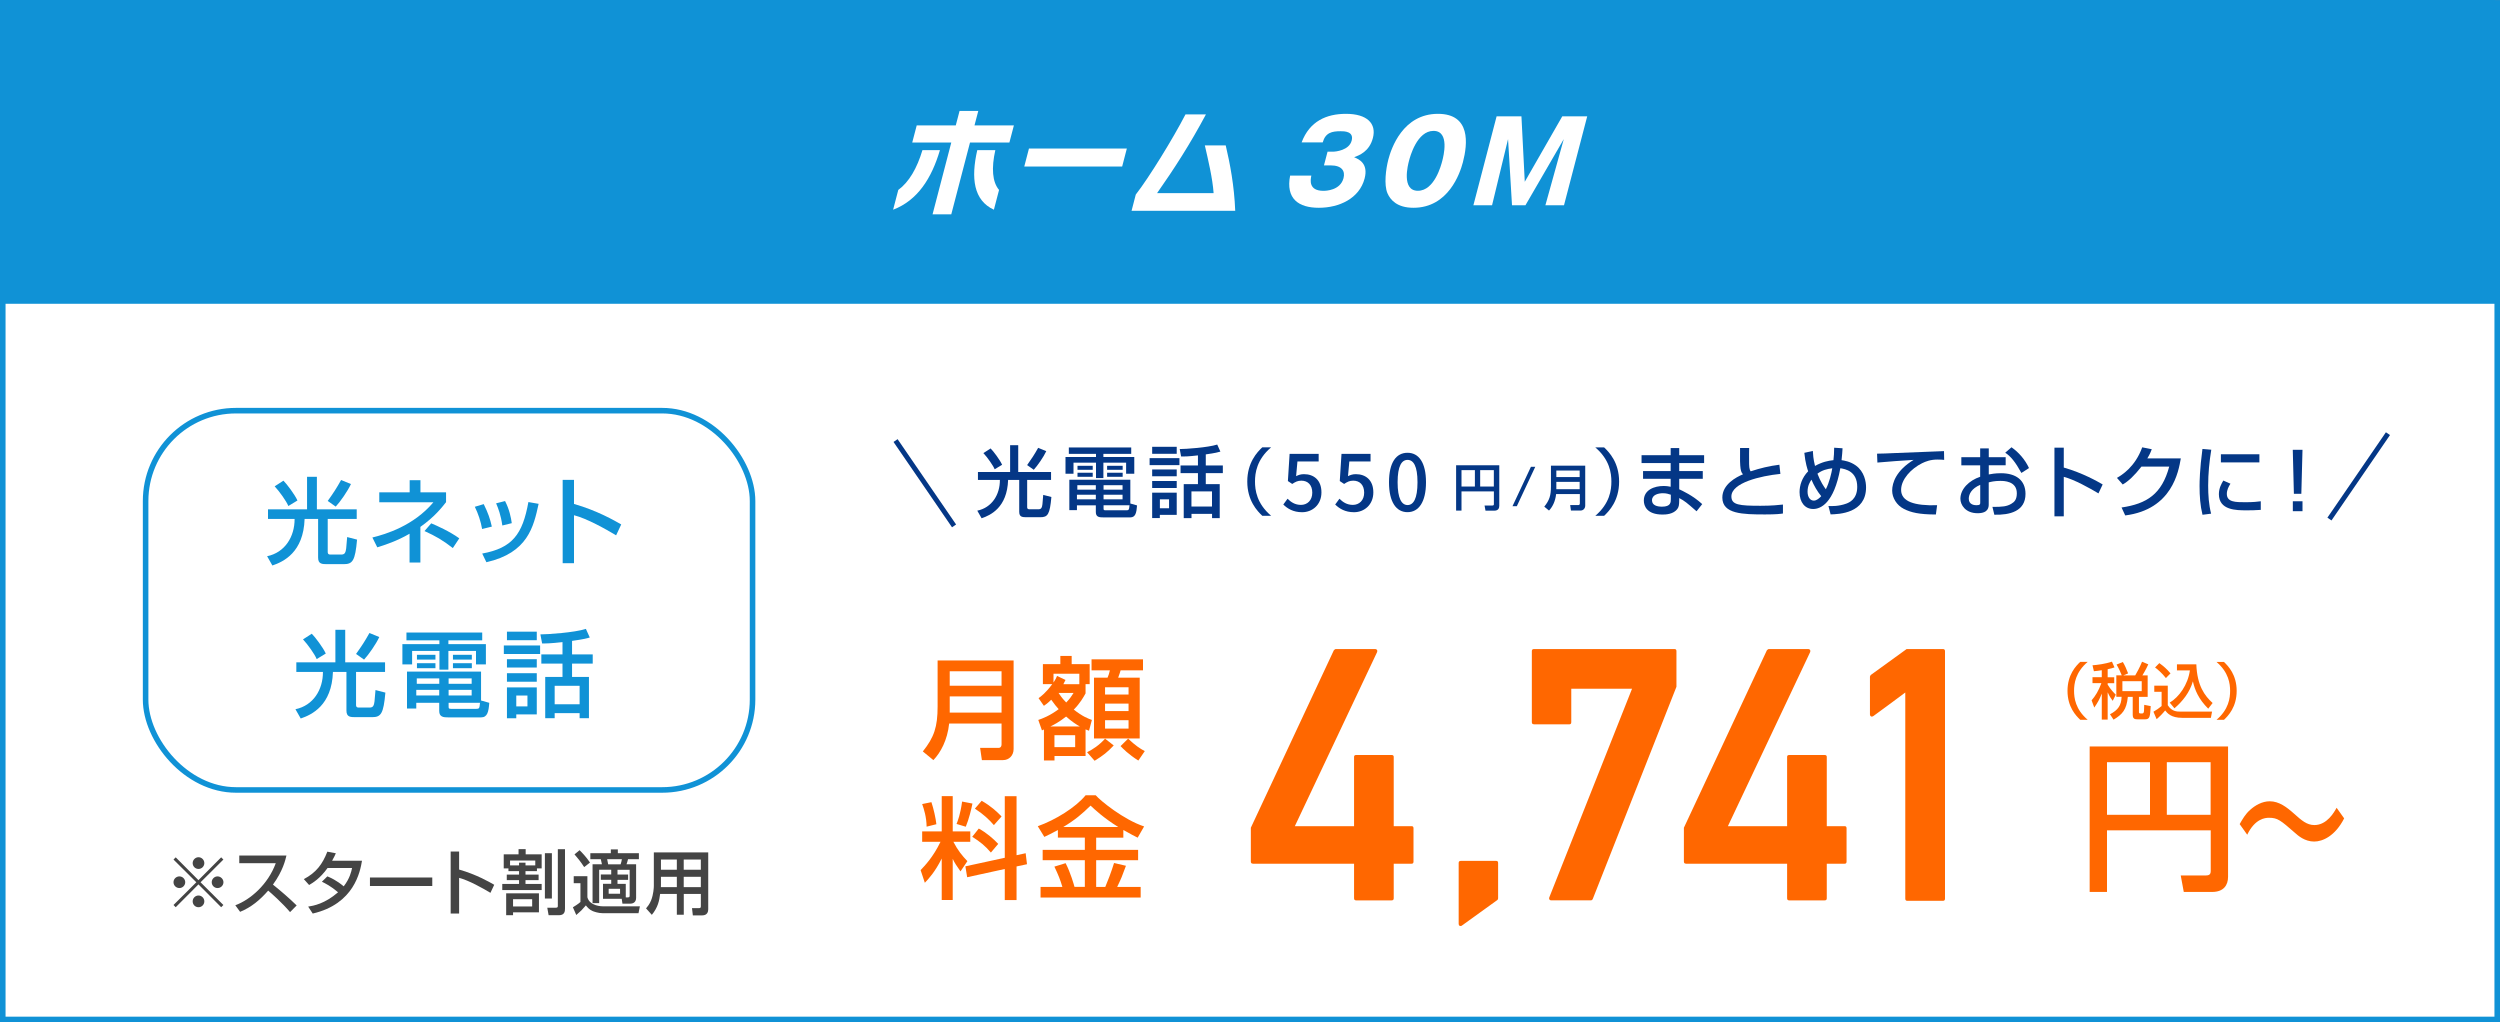 <?xml version="1.0" encoding="UTF-8"?>
<svg xmlns="http://www.w3.org/2000/svg" width="450" height="184" viewBox="0 0 450 184">
  <rect x="0" y="0" width="450" height="184" fill="#808080" stroke="none"/>
  <defs>
    <style>
      .cls-1 {
        fill: #043786;
      }

      .cls-2 {
        fill: #ff6700;
      }

      .cls-3 {
        fill: #fff;
      }

      .cls-4 {
        stroke: #1092d6;
      }

      .cls-4, .cls-5 {
        fill: none;
        stroke-miterlimit: 10;
      }

      .cls-6 {
        fill: #444;
      }

      .cls-7 {
        fill: #1092d6;
      }

      .cls-5 {
        stroke: #043786;
        stroke-width: .89px;
      }
    </style>
  </defs>
  <g id="_レイヤー_1" data-name="レイヤー 1">
    <g>
      <rect class="cls-3" x=".5" y=".51" width="449" height="182.99"/>
      <path class="cls-7" d="M449,1.01v181.99H1V1.01h448M450,.01H0v183.99h450V.01h0Z"/>
    </g>
    <rect class="cls-7" y=".01" width="449.13" height="54.67"/>
    <g>
      <path class="cls-3" d="M160.76,37.75l.93-3.56c1.94-1.42,3.38-3.92,4.35-7.17h3.15c-1.5,5.06-4,9.04-8.43,10.73ZM174.6,25.66l-3.37,12.92h-3.37l3.37-12.92h-7.03l.81-3.09h7.03l.68-2.6h3.37l-.68,2.6h7.09l-.81,3.09h-7.09ZM175.91,27.02h3.25c-.73,3.25-.54,5.75.67,7.17l-.93,3.56c-3.66-1.69-4.15-5.67-2.99-10.73Z"/>
      <path class="cls-3" d="M184.37,29.97l.84-3.23h17.62l-.84,3.23h-17.62Z"/>
      <path class="cls-3" d="M203.68,37.95l.76-2.93c2.37-3.03,6.76-10.18,8.95-14.43h3.68c-2.87,5.38-5.76,9.85-8.8,14.18h10.18c-.19-2.7-.97-5.93-1.58-8.6h3.76c.78,3.33,1.53,7.23,1.71,11.77h-18.65Z"/>
      <path class="cls-3" d="M238.31,29.78l.65-2.48h1.02c.39,0,2.86-.22,3.32-1.99.44-1.69-1.37-1.69-1.98-1.69-1.56,0-2.73.24-3.23,2.01h-3.8c1.44-3.82,4.47-5.14,7.99-5.14,3.8,0,5.52,1.75,4.84,4.35-.64,2.46-2.5,3.13-3.38,3.46.84.35,2.6,1.1,1.89,3.82-.94,3.62-4.59,5.28-8.24,5.28s-5.98-1.62-5.17-5.79h3.82c-.16.77-.53,2.74,2.19,2.74.39,0,3.02-.06,3.6-2.28.34-1.3-.32-2.3-2.31-2.3h-1.2Z"/>
      <path class="cls-3" d="M263.32,29.21c-.51,1.95-2.6,8.19-8.9,8.19-2.95,0-4.16-1.42-4.68-2.62-.65-1.54-.29-4.33.17-6.1.51-1.95,2.6-8.19,8.92-8.19,5.93,0,5.36,5.4,4.49,8.72ZM253.62,28.95c-.18.67-1.41,5.39,1.6,5.39s4.21-4.69,4.39-5.39c.2-.75,1.4-5.39-1.58-5.39s-4.22,4.65-4.41,5.39Z"/>
      <path class="cls-3" d="M274.58,36.95h-2.42l-.71-11.91-2.88,11.91h-3.36l4.18-16.01h4.47l.6,11.78,6.75-11.78h4.49l-4.18,16.01h-3.35l3.31-11.91-6.9,11.91Z"/>
    </g>
    <g>
      <path class="cls-2" d="M225.53,155.46c-.25,0-.38-.12-.38-.38v-6.09l14.94-31.94s.09-.09.16-.14c.06-.05.12-.08.19-.08h7.12c.12,0,.22.05.3.16.07.1.08.23.02.38l-14.81,31.34h10.66v-12.47c0-.23.12-.34.38-.34h6.38c.25,0,.38.11.38.34v12.47h3.22c.23,0,.34.12.34.38v6c0,.25-.11.38-.34.38h-3.22v6.22c0,.25-.12.38-.38.38h-6.38c-.25,0-.38-.12-.38-.38v-6.22h-18.19Z"/>
      <path class="cls-2" d="M263.13,166.62c-.12.08-.25.09-.38.03s-.19-.18-.19-.34v-10.97c0-.25.12-.38.38-.38h6.38c.23,0,.34.12.34.38v6.34c0,.12-.04.23-.12.31l-6.41,4.62Z"/>
      <path class="cls-2" d="M276.11,130.37c-.25,0-.38-.12-.38-.38v-12.78c0-.25.12-.38.38-.38h25.31c.23,0,.34.12.34.38v6.41l-15.06,38.19c-.08.17-.2.25-.34.25h-7.16c-.15,0-.25-.05-.31-.16-.06-.1-.07-.22-.03-.34l14.91-37.59h-10.94v6.03c0,.25-.12.38-.34.38h-6.38Z"/>
      <path class="cls-2" d="M303.48,155.46c-.25,0-.38-.12-.38-.38v-6.09l14.94-31.94s.09-.09.16-.14c.06-.05.12-.08.19-.08h7.12c.12,0,.22.05.3.16.07.1.08.23.02.38l-14.81,31.34h10.66v-12.47c0-.23.12-.34.38-.34h6.38c.25,0,.38.11.38.34v12.47h3.22c.23,0,.34.12.34.38v6c0,.25-.11.38-.34.38h-3.22v6.22c0,.25-.12.38-.38.38h-6.38c-.25,0-.38-.12-.38-.38v-6.22h-18.19Z"/>
      <path class="cls-2" d="M343.33,162.15c-.25,0-.38-.12-.38-.38v-37.12c-.96.71-1.92,1.42-2.88,2.14-.96.72-1.92,1.42-2.88,2.11-.15.1-.28.12-.41.05-.12-.07-.19-.19-.19-.36v-6.78s.02-.09.05-.16.07-.11.11-.16l6.44-4.66h6.53c.25,0,.38.12.38.38v44.56c0,.25-.12.38-.38.38h-6.41Z"/>
    </g>
    <g>
      <path class="cls-2" d="M180.28,130.23h-9.43c-.32,3.02-1.54,5.23-2.84,6.59l-1.9-1.56c2.04-2.56,2.66-4.41,2.66-8.11v-8.27h13.68v15.94c0,1.2-.84,2-1.9,2h-3.81l-.32-2.2h3.36c.16,0,.5-.1.5-.66v-3.73ZM170.95,123.43h9.33v-2.6h-9.33v2.6ZM170.95,128.27h9.33v-2.92h-9.33v2.92Z"/>
      <path class="cls-2" d="M186.89,129.59c.72-.24,2.06-.74,3.67-1.94-.34-.38-.8-.92-1.34-1.7-.62.62-.98.86-1.32,1.1l-.96-1.38c.42-.3,1.3-.94,2.46-2.52h-1.68v-3.6h3.14v-1.48h2.04v1.48h3.24v3.6h-.74v1.66c-.4.72-.96,1.74-2.12,2.92,1.6,1.26,2.64,1.64,3.26,1.86l-.52,1.94c-.2-.08-.4-.14-.62-.24v4.79h-5.59v.8h-1.9v-5.57c-.1.04-.26.12-.36.16l-.66-1.88ZM194.36,130.76c-.6-.34-1.4-.84-2.46-1.78-1.26,1-2.28,1.52-2.82,1.78h5.27ZM194.28,123.15v-1.88h-4.65v1.58c.34-.5.46-.76.64-1.18l1.52.72c-.18.4-.26.54-.38.76h2.88ZM189.8,132.34v2.14h3.73v-2.14h-3.73ZM190.54,124.73c.62.94,1.06,1.4,1.38,1.72.68-.7,1-1.2,1.32-1.72h-2.7ZM200.47,134.18c-1.14,1.22-1.92,1.82-3.44,2.76l-1.36-1.54c1.02-.5,2.16-1.24,3.24-2.44l1.56,1.22ZM205.74,118.68v1.98h-4.03c-.1.38-.18.6-.44,1.32h3.88v10.95h-8.23v-10.95h2.44c.16-.34.34-.9.42-1.32h-3.3v-1.98h9.27ZM198.91,123.71v1.3h4.23v-1.3h-4.23ZM198.91,126.65v1.34h4.23v-1.34h-4.23ZM198.91,129.63v1.52h4.23v-1.52h-4.23ZM204.9,136.9c-1.78-1.12-2.78-2.16-3.2-2.6l1.36-1.34c1.32,1.24,2.1,1.76,3,2.24l-1.16,1.7Z"/>
      <path class="cls-2" d="M169.51,154.53c-1.2,2.42-2.36,3.66-3.04,4.37l-.76-2.28c.74-.78,2.22-2.28,3.58-5.09h-3.3v-1.88h3.52v-6.35h1.98v6.35h3.16v1.88h-3.04c.82,1.58,1.56,2.46,2.52,3.48l-1.24,1.84c-.66-.94-1.06-1.52-1.4-2.26v7.41h-1.98v-7.47ZM167.65,144.38c.4,1.18.78,2.9.9,3.98l-1.76.44c-.02-1.72-.48-3.18-.8-4.07l1.66-.34ZM175.04,144.64c-.18.94-.64,2.84-1.2,4.17l-1.66-.5c.22-.56.68-1.68,1-4.03l1.86.36ZM180.86,154.39v-11.08h2.12v10.63l1.64-.36.24,1.98-1.88.4v6.05h-2.12v-5.59l-6.77,1.48-.32-1.96,7.09-1.54ZM176.18,149.14c1.36.74,2.64,1.84,3.5,2.76l-1.32,1.56c-1.06-1.24-1.94-1.94-3.36-2.84l1.18-1.48ZM176.7,144.14c1.7.98,2.68,1.9,3.58,2.82l-1.38,1.56c-.84-.98-1.9-1.98-3.42-2.96l1.22-1.42Z"/>
      <path class="cls-2" d="M190.42,149.4c-1.04.58-1.76.92-2.44,1.24l-1.18-1.92c3.2-1.14,6.81-3.38,8.61-5.57h1.82c.88,1.02,5.07,4.41,8.71,5.61l-1.16,2.02c-.56-.28-1.16-.58-2.58-1.38v1.38h-4.89v2.2h7.55v1.86h-7.55v4.81h1.64c.32-.72,1.16-2.9,1.58-4.31l2.14.5c-.68,1.88-.84,2.26-1.58,3.81h4.23v1.9h-18.02v-1.9h3.93c-.4-1.34-.68-2.04-1.44-3.66l2.02-.62c.9,1.74,1.5,3.9,1.6,4.27h1.86v-4.81h-7.59v-1.86h7.59v-2.2h-4.85v-1.38ZM201.29,148.86c-2.6-1.6-4.23-3.14-4.99-3.85-1.5,1.48-2.82,2.6-4.91,3.85h9.91Z"/>
    </g>
    <g>
      <path class="cls-2" d="M397.94,149.46h-18.68v11.09h-3.12v-26.18h24.91v23.47c0,1.47-.78,2.71-2.86,2.71h-5.11l-.55-2.97h4.53c.64,0,.87-.23.87-.81v-7.3ZM379.26,146.66h7.74v-9.47h-7.74v9.47ZM390.03,146.66h7.88v-9.47h-7.88v9.47Z"/>
      <path class="cls-2" d="M421.95,147.3c-1.63,3.21-3.9,4.18-5.4,4.18-1.69,0-2.91-1.07-3.45-1.56-2.6-2.27-3.12-2.72-4.68-2.72-.7,0-2.52.16-3.92,3.05l-1.36-1.91c.52-.91,1.03-1.81,1.88-2.56.89-.81,2.17-1.55,3.53-1.55,1.67,0,3.05,1.04,4.39,2.24,1.34,1.2,2.29,2.04,3.65,2.04,2.27,0,3.55-2.3,4-3.11l1.36,1.91Z"/>
    </g>
    <g>
      <path class="cls-1" d="M176.02,84.96h5.8v-4.82h1.46v4.82h5.91v1.43h-4.3v4.89c0,.17.03.39.38.39h1.67c.28,0,.43-.11.52-.25.17-.25.2-.73.32-2.34l1.47.38c-.28,3.16-.66,3.64-1.99,3.64h-2.37c-.84,0-1.43,0-1.43-.98v-5.73h-2c-.17,4.97-3.14,6.34-4.77,6.9l-.78-1.37c2.63-.55,4.09-2.88,4.07-5.53h-3.95v-1.43ZM179.04,84.47c-.27-.67-1.32-2.17-2.03-2.91l1.3-.84c.52.52,1.68,2.06,2.07,2.94l-1.34.81ZM184.88,83.72c.85-1.2,1.27-1.83,1.99-3.11l1.46.6c-.48,1.04-1.58,2.62-2.25,3.35l-1.19-.84Z"/>
      <path class="cls-1" d="M192.39,80.54h11.23v1.16h-5.01v.56h5.56v3.01h-1.47v-1.99h-4.09v2.77h-1.33v-2.77h-4.05v1.99h-1.44v-3.01h5.49v-.56h-4.89v-1.16ZM204.67,90.97c-.1,1.34-.28,2.16-1.22,2.16h-4.84c-.71,0-1.36-.04-1.36-.95v-1.22h-3.4v.86h-1.37v-5.47h10.98v4.28l1.22.35ZM193.85,89.05v.83h3.4v-.83h-3.4ZM193.92,87.34v.8h3.33v-.8h-3.33ZM193.95,83.85h2.74v.71h-2.74v-.71ZM193.95,85.09h2.74v.74h-2.74v-.74ZM198.64,87.34v.8h3.42v-.8h-3.42ZM198.64,89.05v.83h3.42v-.83h-3.42ZM198.64,90.96v.5c0,.31,0,.39.35.39h3.77c.39,0,.49-.04.55-.9h-4.66ZM199.28,83.85h2.8v.71h-2.8v-.71ZM199.28,85.09h2.8v.74h-2.8v-.74Z"/>
      <path class="cls-1" d="M206.93,82.46h5.37v1.27h-5.37v-1.27ZM207.39,80.42h4.42v1.26h-4.42v-1.26ZM207.39,84.5h4.42v1.23h-4.42v-1.23ZM207.39,86.58h4.42v1.26h-4.42v-1.26ZM207.39,88.68h4.42v4h-3.04v.57h-1.38v-4.58ZM208.78,89.88v1.61h1.65v-1.61h-1.65ZM215.62,81.97c-1.79.21-2.55.21-3.02.2l-.25-1.34c1.06,0,5.05-.27,6.75-.81l.57,1.27c-.38.11-.85.25-2.63.5v2h3.07v1.37h-3.07v1.98h2.51v6.12h-1.38v-.76h-3.7v.76h-1.4v-6.12h2.56v-1.98h-3.13v-1.37h3.13v-1.82ZM214.46,88.45v2.73h3.7v-2.73h-3.7Z"/>
      <path class="cls-1" d="M228.8,80.52c-2.61,2.22-2.9,4.65-2.9,6.16s.29,3.94,2.9,6.16h-1.59c-.92-.87-2.7-2.73-2.7-6.16s1.78-5.29,2.7-6.16h1.59Z"/>
      <path class="cls-1" d="M230.99,90.82l.77-1.05c.59.59,1.33,1.11,2.41,1.11,1.16,0,2.04-.83,2.04-2.2s-.78-2.16-1.96-2.16c-.66,0-1.05.2-1.65.59l-.78-.52.31-4.89h5.23v1.36h-3.82l-.24,2.65c.43-.22.85-.36,1.42-.36,1.72,0,3.14,1.02,3.14,3.28s-1.67,3.57-3.47,3.57c-1.62,0-2.65-.66-3.38-1.37Z"/>
      <path class="cls-1" d="M240.33,90.82l.77-1.05c.59.59,1.33,1.11,2.41,1.11,1.16,0,2.04-.83,2.04-2.2s-.78-2.16-1.96-2.16c-.66,0-1.05.2-1.65.59l-.78-.52.31-4.89h5.23v1.36h-3.82l-.24,2.65c.43-.22.85-.36,1.42-.36,1.72,0,3.14,1.02,3.14,3.28s-1.67,3.57-3.47,3.57c-1.62,0-2.65-.66-3.38-1.37Z"/>
      <path class="cls-1" d="M250.02,86.81c0-3.57,1.3-5.31,3.33-5.31s3.33,1.75,3.33,5.31-1.32,5.38-3.33,5.38-3.33-1.79-3.33-5.38ZM255.15,86.81c0-2.96-.74-4.03-1.79-4.03s-1.79,1.08-1.79,4.03.74,4.1,1.79,4.1,1.79-1.12,1.79-4.1Z"/>
      <path class="cls-1" d="M268.89,88.45h-5.82v3.46h-.97v-8.16h7.77v7.32c0,.46-.24.85-.89.85h-1.59l-.17-.93h1.41c.2,0,.27-.07.27-.25v-2.28ZM263.07,87.58h2.41v-2.95h-2.41v2.95ZM266.43,87.58h2.46v-2.95h-2.46v2.95Z"/>
      <path class="cls-1" d="M276.35,84.02l-3.32,7.09h-.78l3.32-7.09h.78Z"/>
      <path class="cls-1" d="M284.35,88.93h-4.25c-.14,1.36-.69,2.36-1.28,2.97l-.85-.7c.92-1.15,1.2-1.99,1.2-3.65v-3.73h6.17v7.18c0,.54-.38.9-.85.9h-1.72l-.14-.99h1.51c.07,0,.23-.05.23-.3v-1.68ZM280.14,85.87h4.2v-1.17h-4.2v1.17ZM280.14,88.05h4.2v-1.31h-4.2v1.31Z"/>
      <path class="cls-1" d="M287.15,92.85c2.61-2.22,2.9-4.65,2.9-6.16s-.29-3.94-2.9-6.16h1.59c.92.87,2.7,2.73,2.7,6.16s-1.78,5.29-2.7,6.16h-1.59Z"/>
      <path class="cls-1" d="M300.72,81.94v-1.29h1.54v1.29h4.48v1.41h-4.48v1.44h4.24v1.4h-4.24v1.88c.5.24,2.46,1.11,4.14,2.67l-1.02,1.29c-1.81-1.58-2.1-1.83-3.12-2.38v.28c0,.99-.08,1.32-.31,1.64-.7,1.02-2.16,1.05-2.7,1.05-2.81,0-3.36-1.54-3.36-2.52,0-1.96,1.95-2.62,3.53-2.62.64,0,1.02.08,1.3.14v-1.43h-4.97v-1.4h4.97v-1.44h-5.24v-1.41h5.24ZM300.75,89.05c-.38-.13-.81-.27-1.43-.27-.8,0-1.96.27-1.96,1.27,0,.94.97,1.15,1.81,1.15,1.58,0,1.58-.8,1.58-1.37v-.78Z"/>
      <path class="cls-1" d="M314.85,80.64c-.01.42-.03,1.26-.01,2.9.01.9.18,1.15.28,1.3,1.69-.56,3.37-.97,5.17-1.19l.18,1.65c-3.58.36-8.82,1.6-8.82,4.06,0,1.53,1.41,1.68,5.25,1.68,2.02,0,3.28-.14,4.03-.22v1.61c-.45.07-1.2.17-3.22.17-4,0-7.69-.07-7.69-3.04,0-2.37,2.49-3.67,3.72-4.19-.39-.45-.6-.69-.53-4.73h1.64Z"/>
      <path class="cls-1" d="M331.66,80.69c-.03.45-.08,1.37-.18,2.14.46.07,1.55.22,2.59.97,1.51,1.11,1.82,2.88,1.82,3.93,0,4.68-4.9,4.82-6.38,4.86l-.39-1.51c.52.03,1.83.08,3.22-.43.46-.18,1.96-.74,1.96-3.01,0-2.83-2.14-3.21-3.04-3.36-1.16,6.37-3.57,7.34-4.89,7.34-1.46,0-2.45-1.19-2.45-3.04,0-1.19.42-2.59,1.55-3.75-.1-.27-.52-1.5-.69-3.32l1.53-.34c.03.53.08,1.47.39,2.7,1.32-.73,2.38-.94,3.32-1.04.07-.63.13-1.39.13-2.24l1.51.1ZM326.06,86.35c-.24.35-.7,1.04-.7,2.14,0,.98.46,1.62,1.13,1.62.52,0,1.02-.46,1.33-.8-.74-.9-1.3-1.9-1.76-2.97ZM328.65,88.07c.63-1.23,1.02-2.9,1.16-3.78-.97.13-1.78.32-2.67.97.55,1.46,1.15,2.32,1.51,2.81Z"/>
      <path class="cls-1" d="M349.96,82.78c-.29-.03-.62-.06-1.22-.06-1.26,0-2.11.34-2.77.66-1.99.99-3.77,2.91-3.77,4.8,0,2.13,2.45,2.88,6.48,2.76l-.22,1.67c-3.01-.01-4.51-.36-5.78-1.02-1.26-.64-2.09-1.97-2.09-3.28,0-1.44.74-3.63,3.86-5.53-2.18.13-4.35.29-6.52.48l-.06-1.6c.97,0,2.02-.06,2.98-.1,1.2-.06,7.63-.31,9.07-.36l.03,1.58Z"/>
      <path class="cls-1" d="M356.44,80.71h1.54v1.58h3.04v1.46h-3.04v1.65c.43-.08,1.13-.22,2.2-.22,2.65,0,4.41,1.22,4.41,3.72,0,3.14-2.83,3.82-5.61,3.75l-.34-1.41c1.82.01,2.6-.08,3.4-.56.56-.32.99-.78.99-1.89,0-2.23-2.38-2.23-2.97-2.23-1.08,0-1.75.18-2.09.27v3.91c0,.48,0,1.64-1.99,1.64-2.23,0-3.11-1.53-3.11-2.6,0-1.76,1.57-3.3,3.56-3.96v-2.06h-3.39v-1.46h3.39v-1.58ZM356.44,87.27c-1.58.67-2.06,1.69-2.06,2.51,0,1.11,1.09,1.16,1.4,1.16.66,0,.66-.22.66-.49v-3.18ZM362.07,80.51c1.29.9,2.44,2.21,3.15,3.74l-1.37.88c-1.09-1.99-1.93-3-2.91-3.64l1.13-.98Z"/>
      <path class="cls-1" d="M371.48,80.58v3.58c3.4.97,6.06,2.49,7,3.04l-.76,1.61c-1.57-.94-4.33-2.49-6.24-2.98v7.11h-1.68v-12.36h1.68Z"/>
      <path class="cls-1" d="M392.55,82.5c-.41,2.35-1.55,9.2-10.01,10.28l-.66-1.43c4.56-.67,7.25-2.41,8.58-7.36h-5c-1.26,1.6-2.32,2.62-3.37,3.22l-1.04-1.19c.84-.49,3.25-1.92,4.55-5.5l1.72.34c-.17.45-.31.84-.8,1.65h6.02Z"/>
      <path class="cls-1" d="M398.03,80.95c-.35,2.14-.56,4.3-.56,6.47,0,1.68.11,3.42.53,5.04l-1.55.2c-.41-1.64-.53-3.37-.53-5.17,0-.76.03-3,.52-6.68l1.6.14ZM401.47,87.08c-.31.49-.64,1.11-.64,1.82,0,1.5,1.58,1.5,3.35,1.5,1.43,0,2.24-.1,2.76-.17v1.55c-.92.08-1.99.08-2.56.08-1.83,0-4.98,0-4.98-2.91,0-1.09.48-1.92.8-2.45l1.29.57ZM406.69,81.77v1.46h-6.93v-1.46h6.93Z"/>
      <path class="cls-1" d="M414.45,80.97l-.21,7.92h-1.34l-.2-7.92h1.74ZM414.45,90.23v1.78h-1.74v-1.78h1.74Z"/>
    </g>
    <rect class="cls-4" x="26.21" y="73.92" width="109.25" height="68.27" rx="16.27" ry="16.27"/>
    <g>
      <path class="cls-7" d="M48.23,91.68h7.04v-5.85h1.77v5.85h7.17v1.73h-5.22v5.93c0,.2.03.48.46.48h2.02c.34,0,.53-.14.63-.31.2-.31.24-.88.39-2.84l1.78.46c-.34,3.84-.8,4.42-2.41,4.42h-2.87c-1.02,0-1.73,0-1.73-1.19v-6.95h-2.43c-.2,6.04-3.81,7.7-5.8,8.38l-.95-1.67c3.2-.66,4.96-3.5,4.95-6.71h-4.79v-1.73ZM51.9,91.08c-.32-.82-1.6-2.63-2.46-3.54l1.58-1.02c.63.63,2.04,2.5,2.52,3.57l-1.63.99ZM58.99,90.17c1.04-1.46,1.55-2.23,2.41-3.77l1.77.73c-.58,1.26-1.92,3.18-2.74,4.06l-1.44-1.02Z"/>
      <path class="cls-7" d="M75.66,101.25h-1.94v-5.18c-2.24,1.31-4.42,2.02-5.81,2.45l-.88-1.77c2.41-.59,7.43-2.11,10.98-6.34h-9.74v-1.79h5.47v-2.18h1.94v2.18h4.61v1.77c-.75.95-2.06,2.64-4.62,4.45v6.41ZM81.51,98.65c-1.84-1.43-3.04-2.12-5.1-3.06l1.21-1.39c.95.39,3.31,1.44,5.05,2.7l-1.16,1.75Z"/>
      <path class="cls-7" d="M86.78,95.22c-.25-1.41-.68-2.69-1.31-4l1.6-.48c.8,1.63,1.14,2.62,1.46,4.05l-1.75.43ZM86.8,99.64c5.41-1,7.26-3.43,8.31-9.27l1.84.32c-.9,4.13-1.94,8.82-9.4,10.51l-.75-1.56ZM90.42,94.59c-.27-1.9-.73-3.08-1.12-3.99l1.61-.41c.77,1.48,1.07,2.96,1.21,3.98l-1.7.42Z"/>
      <path class="cls-7" d="M103.32,86.36v4.35c4.13,1.17,7.36,3.03,8.5,3.69l-.92,1.96c-1.9-1.14-5.25-3.03-7.58-3.62v8.64h-2.04v-15.01h2.04Z"/>
    </g>
    <g>
      <path class="cls-7" d="M53.33,119.22h7.04v-5.85h1.77v5.85h7.17v1.73h-5.22v5.93c0,.2.03.48.46.48h2.02c.34,0,.53-.14.63-.31.2-.31.24-.88.39-2.84l1.78.46c-.34,3.84-.8,4.42-2.41,4.42h-2.87c-1.02,0-1.73,0-1.73-1.19v-6.95h-2.43c-.2,6.03-3.81,7.7-5.8,8.38l-.95-1.67c3.2-.66,4.96-3.5,4.95-6.71h-4.79v-1.73ZM57,118.63c-.32-.82-1.6-2.63-2.46-3.54l1.58-1.02c.63.63,2.04,2.5,2.52,3.57l-1.63.99ZM64.09,117.71c1.04-1.46,1.55-2.23,2.41-3.77l1.77.73c-.58,1.26-1.92,3.18-2.74,4.06l-1.44-1.02Z"/>
      <path class="cls-7" d="M73.17,113.85h13.63v1.41h-6.09v.68h6.75v3.65h-1.78v-2.42h-4.97v3.37h-1.61v-3.37h-4.92v2.42h-1.75v-3.65h6.66v-.68h-5.93v-1.41ZM88.07,126.51c-.12,1.63-.34,2.62-1.48,2.62h-5.88c-.87,0-1.65-.05-1.65-1.15v-1.48h-4.13v1.04h-1.67v-6.65h13.33v5.2l1.48.42ZM74.93,124.18v1h4.13v-1h-4.13ZM75.02,122.11v.97h4.05v-.97h-4.05ZM75.05,117.86h3.33v.87h-3.33v-.87ZM75.05,119.38h3.33v.9h-3.33v-.9ZM80.75,122.11v.97h4.15v-.97h-4.15ZM80.75,124.18v1h4.15v-1h-4.15ZM80.75,126.5v.61c0,.38,0,.48.42.48h4.57c.48,0,.59-.05.66-1.09h-5.66ZM81.53,117.86h3.4v.87h-3.4v-.87ZM81.53,119.38h3.4v.9h-3.4v-.9Z"/>
      <path class="cls-7" d="M90.69,116.18h6.53v1.54h-6.53v-1.54ZM91.25,113.7h5.37v1.53h-5.37v-1.53ZM91.25,118.66h5.37v1.49h-5.37v-1.49ZM91.25,121.18h5.37v1.53h-5.37v-1.53ZM91.25,123.73h5.37v4.86h-3.69v.7h-1.68v-5.56ZM92.93,125.19v1.96h2.01v-1.96h-2.01ZM101.25,115.58c-2.18.25-3.09.25-3.67.24l-.31-1.63c1.29,0,6.14-.32,8.19-.99l.7,1.55c-.46.14-1.04.31-3.19.61v2.43h3.72v1.66h-3.72v2.4h3.04v7.43h-1.68v-.92h-4.49v.92h-1.7v-7.43h3.11v-2.4h-3.81v-1.66h3.81v-2.21ZM99.84,123.45v3.32h4.49v-3.32h-4.49Z"/>
    </g>
    <g>
      <path class="cls-2" d="M375.78,119.14c-2.21,1.88-2.45,3.94-2.45,5.21s.24,3.33,2.45,5.21h-1.34c-.78-.74-2.29-2.31-2.29-5.21s1.51-4.48,2.29-5.21h1.34Z"/>
      <path class="cls-2" d="M378.32,120.64c-.45.08-.86.12-1.42.18l-.25-1.07c.91-.07,2.28-.24,3.5-.65l.46,1.03c-.33.11-.58.2-1.23.33v1.45h1.18v1.06h-1.18v.26c.55.91,1.13,1.48,1.46,1.81l-.55,1.11c-.26-.35-.52-.68-.91-1.54v4.92h-1.06v-4.68c-.4,1.03-.77,1.67-1.35,2.51l-.48-1.3c.66-.76,1.27-1.72,1.76-3.1h-1.6v-1.06h1.67v-1.28ZM381.92,121.57c-.2-.52-.52-1.24-.94-1.95l1.13-.46c.4.66.62,1.2.95,2.05l-.87.36h2.15c.26-.46.78-1.35,1.23-2.46l1.12.47c-.14.32-.4.9-1.06,1.99h.95v3.87h-1.57v2.75c0,.21.14.23.33.23h.23c.15,0,.2-.01.27-.13.09-.15.09-.29.12-1.42l1.17.23c-.12,1.9-.14,2.38-1.03,2.38h-1.32c-.55,0-.89-.09-.89-.84v-3.2h-.88c-.22,2.33-1,3.16-2.57,4.1l-.64-.97c1.46-.77,2.04-1.61,2.09-3.14h-.95v-3.87h.98ZM382.03,122.61v1.79h3.48v-1.79h-3.48Z"/>
      <path class="cls-2" d="M387.78,123.42h2.42v3.52c.73,1.15,1.65,1.15,2.33,1.15h5.64l-.21,1.12h-5.18c-2,0-2.67-.85-3.05-1.33-.45.56-1.06,1.18-1.54,1.57l-.57-1.34c.53-.3,1-.63,1.47-1.02v-2.57h-1.32v-1.1ZM388.68,119.36c.79.57,1.36,1.07,2.01,1.85l-.83.84c-.74-.95-1.58-1.63-1.95-1.91l.76-.77ZM390.54,126.48c1.69-1.01,3.28-3.22,3.64-5.81h-2.33v-1.09h3.49c.14,3.84,1.49,5.65,2.93,6.96l-.79,1.02c-1.74-1.73-2.41-3.36-2.76-4.92-.57,1.99-1.86,3.61-3.32,4.85l-.85-1.02Z"/>
      <path class="cls-2" d="M398.97,129.57c2.21-1.88,2.45-3.94,2.45-5.21s-.24-3.33-2.45-5.21h1.34c.78.74,2.29,2.31,2.29,5.21s-1.51,4.48-2.29,5.21h-1.34Z"/>
    </g>
    <line class="cls-5" x1="161.2" y1="79.3" x2="171.73" y2="94.66"/>
    <line class="cls-5" x1="419.3" y1="93.43" x2="429.83" y2="78.06"/>
  </g>
  <g id="_レイヤー_3" data-name="レイヤー 3">
    <g>
      <path class="cls-6" d="M31.63,163.3l-.4-.4,4.11-4.09-4.11-4.09.4-.4,4.09,4.11,4.09-4.11.4.4-4.11,4.09,4.11,4.09-.4.4-4.09-4.11-4.09,4.11ZM33.34,158.8c0,.57-.47,1.05-1.05,1.05s-1.06-.47-1.06-1.05.48-1.05,1.06-1.05,1.05.48,1.05,1.05ZM36.78,155.36c0,.56-.45,1.05-1.05,1.05s-1.05-.48-1.05-1.05.48-1.06,1.05-1.06,1.05.48,1.05,1.06ZM36.78,162.24c0,.57-.45,1.06-1.05,1.06s-1.05-.48-1.05-1.06.48-1.05,1.05-1.05,1.05.48,1.05,1.05ZM40.22,158.8c0,.57-.47,1.05-1.06,1.05s-1.05-.47-1.05-1.05.48-1.05,1.05-1.05,1.06.48,1.06,1.05Z"/>
      <path class="cls-6" d="M42.35,162.95c2.7-.99,5.89-3.74,7.29-7.58h-6.57v-1.38h8.49c-.18.76-.62,2.75-2.43,5.24,1.48,1.19,2.92,2.43,4.27,3.75l-1.19,1.2c-1.43-1.68-3.36-3.39-3.94-3.87-1.47,1.69-3.06,3.01-5.05,3.82l-.87-1.19Z"/>
      <path class="cls-6" d="M58.94,157.75c.51.21,1.6.68,2.93,1.79,1.1-1.42,1.38-2.69,1.5-3.3h-4.41c-1.35,1.9-2.7,2.7-3.32,3.06l-.95-1.06c2.2-1.15,3.36-2.68,4.23-4.94l1.53.29c-.16.37-.29.66-.67,1.34h5.38c-.33,1.96-1.4,7.78-8.87,9.51l-.82-1.25c.94-.15,2.98-.49,5.38-2.58-1.29-1.11-2.34-1.62-2.91-1.9l.99-.97Z"/>
      <path class="cls-6" d="M77.81,157.95v1.53h-11.22v-1.53h11.22Z"/>
      <path class="cls-6" d="M82.64,153.29v3.23c3.07.87,5.47,2.25,6.32,2.74l-.68,1.45c-1.42-.85-3.9-2.25-5.64-2.69v6.42h-1.52v-11.16h1.52Z"/>
      <path class="cls-6" d="M91.52,156.31h-.85v-2.53h2.67v-.94h1.28v.94h2.88v2.53h-.85v.49h-2.06v.63h2.36v.99h-2.36v.69h2.91v1.1h-7.09v-1.1h3.02v-.69h-2.21v-.99h2.21v-.63h-1.91v-.49ZM91.11,160.8h5.9v3.42h-4.66v.52h-1.24v-3.94ZM93.43,155.77v-.49h1.16v.49h1.76v-.88h-4.54v.88h1.62ZM92.35,161.86v1.3h3.44v-1.3h-3.44ZM98.08,153.57h1.26v8.16h-1.26v-8.16ZM100.41,152.85h1.29v10.64c0,.46-.01,1.25-1.09,1.25h-1.86l-.24-1.35h1.53c.37,0,.37-.16.37-.37v-10.17Z"/>
      <path class="cls-6" d="M103.27,157.71h2.46v3.8c.43,1.63,2.67,1.63,2.82,1.63h6.63l-.25,1.24h-6.38c-.91,0-1.69-.32-1.83-.37-.63-.25-1.02-.73-1.26-1.04-.78.9-.85.97-1.73,1.73l-.61-1.39c.1-.06.97-.58,1.36-.95v-3.39h-1.21v-1.28ZM104.33,153.04c.37.35,1.21,1.23,1.87,2.22l-1.05.82c-.61-.96-1.21-1.69-1.74-2.29l.92-.76ZM111.93,161.78h-3.39v-2.69h1.48v-.72h-1.87v-.97h1.87v-.85h-2.17v6.01h-1.19v-6.99h1.69c-.08-.34-.19-.81-.21-.92h-1.88v-1.07h3.69v-.69h1.26v.69h3.79v1.07h-1.95c-.13.5-.2.71-.28.92h1.73v6.05c0,.95-.78,1.04-1.04,1.04h-1.42l-.13-.88ZM109.29,154.66c.08.33.09.39.18.92h2.24c.11-.3.18-.62.23-.92h-2.64ZM109.56,159.99v.88h2.05v-.88h-2.05ZM113.06,161.52c.16,0,.28-.03.28-.29v-4.67h-2.19v.85h1.91v.97h-1.91v.72h1.49v2.43h.42Z"/>
      <path class="cls-6" d="M126.16,160.91h-3.08v3.74h-1.25v-3.74h-3.01c-.14,1.21-.4,2.43-1.49,3.76l-1.04-1.16c.25-.3.64-.76.91-1.45.43-1.09.49-2.29.49-2.6v-6.03h9.79v10.25c0,.38-.13,1.09-1.09,1.09h-1.68l-.15-1.31h1.29c.11,0,.3-.02.3-.29v-2.25ZM118.97,157.82v1.44c0,.08-.01.37-.01.42h2.87v-1.86h-2.86ZM118.97,154.71v1.84h2.86v-1.84h-2.86ZM123.07,154.71v1.84h3.08v-1.84h-3.08ZM123.07,157.82v1.86h3.08v-1.86h-3.08Z"/>
    </g>
  </g>
</svg>